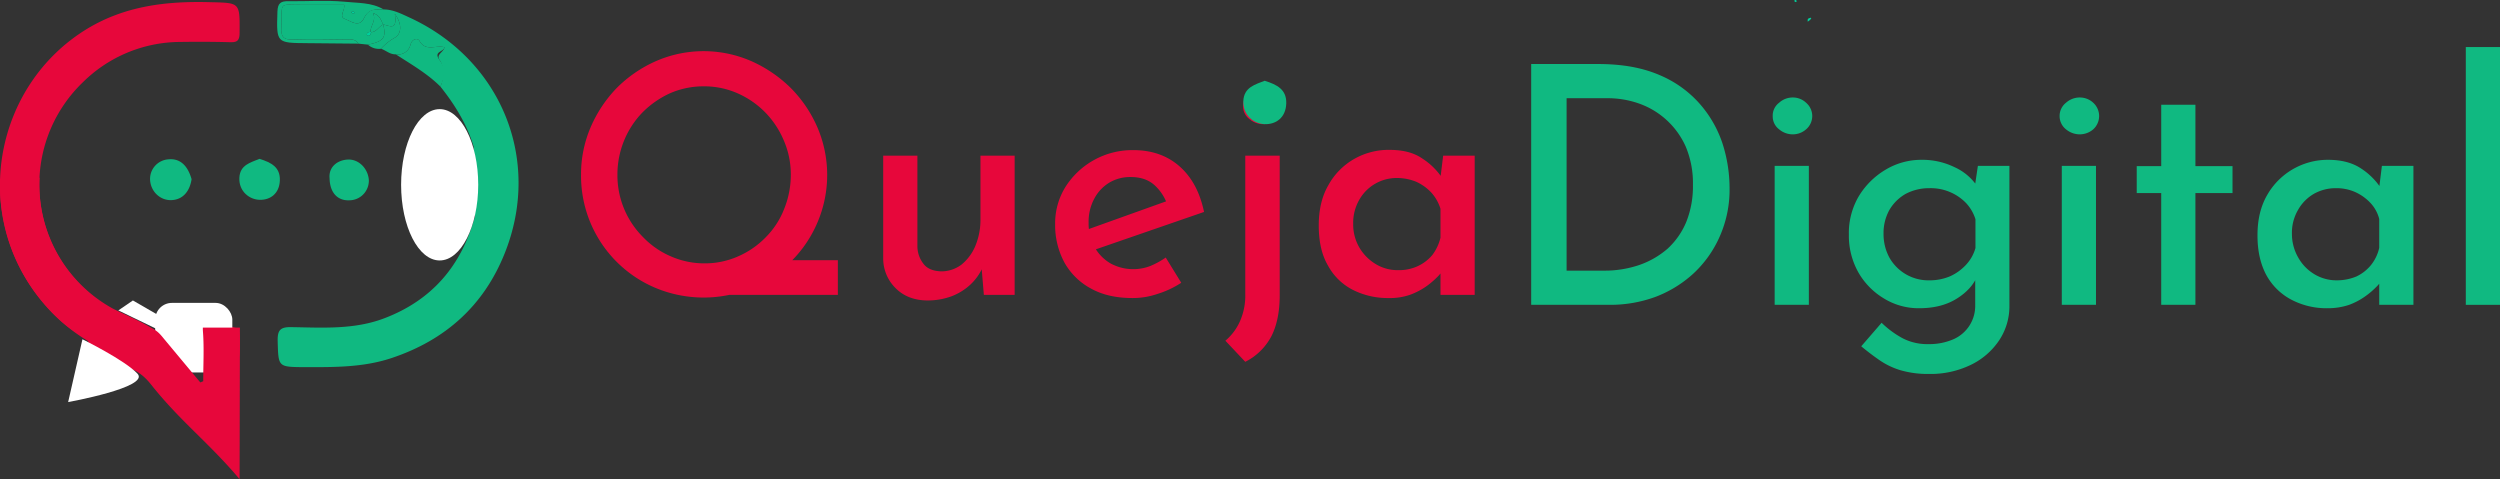 <svg id="Capa_1" data-name="Capa 1" xmlns="http://www.w3.org/2000/svg" xmlns:xlink="http://www.w3.org/1999/xlink" viewBox="0 0 1030.9 197.6"><rect x="0" y="0" width="1030.9" height="197.6" fill="#333333" stroke="none"/><defs><style>.cls-1{fill:none;}.cls-2{fill:#e7073b;}.cls-3{fill:#10b981;}.cls-4{fill:#00d09c;}.cls-5{fill:#fff;}.cls-6{clip-path:url(#clip-path);}.cls-7{clip-path:url(#clip-path-2);}</style><clipPath id="clip-path" transform="translate(-701.4 -589.3)"><polygon class="cls-1" points="685.5 664 827.9 657.8 798.2 760.2 688.6 757.2 685.5 664"/></clipPath><clipPath id="clip-path-2" transform="translate(-701.4 -589.3)"><polygon class="cls-1" points="734.7 724.4 833 724.4 803.3 798.1 734.7 798.1 734.7 724.4"/></clipPath></defs><title>logolateral</title><path class="cls-2" d="M790.5,740.5c9.6.6,9.6.1,9.6-9.3,0-6.9,0-6.9-7-6.9-5,0-10,.4-14.9,0s-6.9,1.7-9.3,4.7l-2.3,2.8-13.8-5.4c0-.1,16.7,4.2,16.7,4.1.3-4.9-17.9-11.8-22.2-14.3a58.4,58.4,0,0,1-11.7-93,57.4,57.4,0,0,1,39.5-16.6c7-.1,14-.1,21,.1,3,.1,4.1-.5,4.1-3.9.1-12.6.2-12.3-12.2-12.6-17.9-.5-35,1.5-50.7,11-37.9,23.1-47.7,75.1-20.3,110.1,4.5,5.7,9.5,11.1,15.7,15" transform="translate(-701.4 -589.3)"/><path class="cls-3" d="M897.2,678.7c-5.5,20.1-17.6,34.3-37.2,41.8-12.5,4.8-25.5,3.9-38.4,3.7-4.6-.1-5.8,1.2-5.7,5.7.3,10.7.1,10.7,10.7,10.8,12.3,0,24.5.2,36.4-3.8,22.1-7.4,37.9-21.6,46.5-43.1,15.5-38.6-1.4-79.9-39.3-97.3-3.3-1.5-6.7-3.3-10.6-3.3s-6.1-.4-8.1,3.6-5.3,1.3-7.9.3.2-3.6-.3-5.8H827c-10.9.2-9.3-2.2-9.6,9.8-.1,3.8,1.4,4.6,4.8,4.5,7.1-.2,14.3-.1,21.5,0,2,0,4.1-.5,5.5,1.7l3.9.4c6.5-1.3,7.7-2.9,6.3-8.3-1.8.8-2.7,3.1-5,3.2-.2.7-.2,1.6-1.3,1.4a.4.4,0,0,1-.4-.3c-.1-1.1.8-1.1,1.5-1.3-.1-2.6,2.5-4.6,1-7.7,2.9.9,3.3,3,4.2,4.7,2.5.4,6,2.9,4.8-4.4,3.5,4.8,2.4,8.6-.1,9.9a22.6,22.6,0,0,0-5.6,4.5c2.1.7,3.7,2.4,6.1,2.3a5.3,5.3,0,0,0,6.1-4.1c.7-2.3,2.9-2.8,3.7-1.4,2.7,4.6,6.9,1.5,10.3,2.6-.3,2-3.7,3-2,5.3s2,7.2.3,10.9c6,7.5,10.9,15.5,13.7,24.7" transform="translate(-701.4 -589.3)"/><path class="cls-3" d="M828.3,607.1c-13-.1-12.9,0-12.5-13,.1-3.5,1.4-4.4,4.6-4.3,7.6.1,15.3-.5,22.9.2,5.5.6,11.3.2,16.3,3.2-3.2-.1-6.1-.4-8.1,3.6s-5.3,1.3-7.9.3.2-3.6-.3-5.8H827c-10.9.2-9.3-2.2-9.6,9.8-.1,3.8,1.4,4.6,4.8,4.5,7.1-.2,14.3-.1,21.5,0,2,0,4.1-.5,5.5,1.7Zm18.5-12.2c.2.1.5-.1.8-.2s-.3-.6-.5-.7-.5.1-.7.2S846.6,594.8,846.8,594.9Z" transform="translate(-701.4 -589.3)"/><path class="cls-3" d="M883,625c1.7-3.7,2.5-7.2-.3-10.9s1.7-3.3,2-5.3c-3.4-1.1-7.6,2-10.3-2.6-.8-1.4-3-.9-3.7,1.4a5.3,5.3,0,0,1-6.1,4.1C870.9,615.8,877.6,619.6,883,625Z" transform="translate(-701.4 -589.3)"/><path class="cls-3" d="M858.5,609.4a22.6,22.6,0,0,1,5.6-4.5c2.5-1.3,3.6-5.1.1-9.9,1.2,7.3-2.3,4.8-4.8,4.4h0c1.4,5.4.2,7-6.3,8.3A6.7,6.7,0,0,0,858.5,609.4Z" transform="translate(-701.4 -589.3)"/><path class="cls-3" d="M854.4,602.6c2.3-.1,3.2-2.4,5-3.2h0c-.9-1.7-1.3-3.8-4.2-4.7,1.5,3.1-1.1,5.1-1,7.7Z" transform="translate(-701.4 -589.3)"/><path class="cls-4" d="M854.2,602.4c-.7.2-1.6.2-1.5,1.3a.4.4,0,0,0,.4.3c1.1.2,1.1-.7,1.3-1.4Z" transform="translate(-701.4 -589.3)"/><path class="cls-4" d="M846.4,594.2c.1.3.2.6.4.7s.5-.1.8-.2-.3-.6-.5-.7S846.6,594.1,846.4,594.2Z" transform="translate(-701.4 -589.3)"/><ellipse class="cls-5" cx="181.3" cy="76.2" rx="15.9" ry="31.2"/><g class="cls-6"><path class="cls-2" d="M790.5,590.5c9.6-.6,9.6-.1,9.6,9.3,0,6.9,0,6.9-7,6.9-5,0-10-.4-14.9,0s-6.9-1.7-9.3-4.7l-2.3-2.8-13.8,5.4c0,.1,0,.1.1.2.3,4.9-1.3,7.5-5.6,10a58.4,58.4,0,0,0-11.7,93c11,10.6,25.7,19.3,41.1,19.7,6.9.1,12.4-3,19.4-3.2,3-.1,4.1.5,4.1,3.9.1,12.5.2,12.2-12.2,12.6-17.9.5-35-1.5-50.7-11.1-37.9-23-47.7-75.1-20.3-110,4.5-5.7,9.5-11.1,15.7-15" transform="translate(-701.4 -589.3)"/></g><path class="cls-3" d="M780.4,663.2c-.7,4.6-3.2,8.2-7.9,8.6s-8.8-3.2-9.2-8.1a8.1,8.1,0,0,1,7.6-8.7C776.1,654.5,779,658.2,780.4,663.2Z" transform="translate(-701.4 -589.3)"/><path class="cls-3" d="M837.3,662.7c-.4-4.2,2.8-7.3,7.4-7.6s8.5,3.7,8.8,8.5a8.1,8.1,0,0,1-8.1,8.3C841,672.1,837.4,669.2,837.3,662.7Z" transform="translate(-701.4 -589.3)"/><path class="cls-3" d="M808.4,654.8c4.8,1.5,8.6,3.4,8.4,8.9s-4,8.1-8.3,8-8.6-3.5-8.4-9S804.9,656.3,808.4,654.8Z" transform="translate(-701.4 -589.3)"/><rect class="cls-5" x="64" y="124.9" width="31.8" height="28.68" rx="6.9"/><polyline class="cls-5" points="64.5 135.6 48.8 128 54.8 123.9 67.1 131 64.5 135.6 64.5 135.6"/><g class="cls-7"><path class="cls-2" d="M800.2,786.9C787.7,772,775.7,763,763.8,748c-4.5-5.7-9.2-8-16.3-7.5-9.7.6-9.7.1-9.7-9.3,0-6.9,0-6.9,7.1-6.9,4.9,0,9.9.4,14.8,0s6.9,1.7,9.3,4.7l15,18,1.2-.5c0-6.8.4-13.6-.1-20.3-.4-4.9,1.3-7.5,5.6-10a58.5,58.5,0,0,0,11.6-93,57.2,57.2,0,0,0-39.5-16.6c-7-.1-14-.1-21,.1-3,.1-4.1-.5-4.1-3.9,0-12.6-.2-12.3,12.3-12.6,17.8-.5,34.9,1.5,50.6,11" transform="translate(-701.4 -589.3)"/></g><path class="cls-5" d="M735.4,729.2s17.5,8.6,22.7,14.2-28.6,11.7-28.6,11.7Z" transform="translate(-701.4 -589.3)"/><path class="cls-3" d="M1332.8,715V615.7h27.6c9.9,0,18.2,1.5,25.2,4.5a45.5,45.5,0,0,1,16.7,11.9,47.3,47.3,0,0,1,9.4,16.4,60.2,60.2,0,0,1,2.9,18.2,47.6,47.6,0,0,1-4,20,46.2,46.2,0,0,1-10.8,15.3,48.7,48.7,0,0,1-15.7,9.7,54.1,54.1,0,0,1-18.9,3.3Zm14.6-14.1h15.1a44.2,44.2,0,0,0,14.8-2.3,35.4,35.4,0,0,0,11.8-6.8,31.2,31.2,0,0,0,7.7-11.1,39.5,39.5,0,0,0,2.7-15.1,38.9,38.9,0,0,0-3-15.9,33.1,33.1,0,0,0-19.5-17.8,38.7,38.7,0,0,0-12.6-2.1h-17Z" transform="translate(-701.4 -589.3)"/><path class="cls-3" d="M1432.4,637.2a6.6,6.6,0,0,1,2.6-5.5,8.3,8.3,0,0,1,5.6-2.2,7.9,7.9,0,0,1,5.6,2.2,7.2,7.2,0,0,1,0,10.9,8.3,8.3,0,0,1-5.6,2.1,8.7,8.7,0,0,1-5.6-2.1A6.6,6.6,0,0,1,1432.4,637.2Zm.8,20.5h14.1V715h-14.1Z" transform="translate(-701.4 -589.3)"/><path class="cls-3" d="M1496.8,743.5a40.3,40.3,0,0,1-11.6-1.5,31.1,31.1,0,0,1-8.8-4.2q-3.9-2.7-7.5-5.7l8.4-9.7a38.8,38.8,0,0,0,8.7,6.4,22.1,22.1,0,0,0,10.6,2.4,24.9,24.9,0,0,0,10.3-2,15,15,0,0,0,9-14v-15l.9,2.8c-1.5,3.7-4.4,6.9-8.6,9.5s-9.3,3.9-15.4,3.9a27.3,27.3,0,0,1-14.5-4,29.7,29.7,0,0,1-10.6-10.8,30.8,30.8,0,0,1-3.9-15.5,29.9,29.9,0,0,1,4.1-15.9,31.9,31.9,0,0,1,11-10.9,28.6,28.6,0,0,1,14.7-4.1,30.3,30.3,0,0,1,13.7,3,22.3,22.3,0,0,1,9,7.3l-.8,2.3,1.5-10.1h13v57.6a25.3,25.3,0,0,1-4.2,14.3,29.4,29.4,0,0,1-11.6,10.1A38,38,0,0,1,1496.8,743.5Zm-18.7-57.8a20.3,20.3,0,0,0,2.4,9.8,18.5,18.5,0,0,0,16.5,9.4,21.6,21.6,0,0,0,8.6-1.7,20.5,20.5,0,0,0,6.5-4.7,16.8,16.8,0,0,0,3.9-6.9V679.7a17.3,17.3,0,0,0-4-6.8,20.3,20.3,0,0,0-15-6,20.7,20.7,0,0,0-9.7,2.3,18.2,18.2,0,0,0-6.8,6.7A19.5,19.5,0,0,0,1478.1,685.7Z" transform="translate(-701.4 -589.3)"/><path class="cls-3" d="M1550.7,637.2a6.9,6.9,0,0,1,2.6-5.5,8.5,8.5,0,0,1,5.7-2.2,8.1,8.1,0,0,1,5.6,2.2,7.4,7.4,0,0,1,0,10.9,8.5,8.5,0,0,1-5.6,2.1,8.9,8.9,0,0,1-5.7-2.1A6.9,6.9,0,0,1,1550.7,637.2Zm.9,20.5h14.1V715h-14.1Z" transform="translate(-701.4 -589.3)"/><path class="cls-3" d="M1592.6,632.5h14.1v25.3H1622v11.1h-15.3V715h-14.1V668.9h-10.1V657.8h10.1Z" transform="translate(-701.4 -589.3)"/><path class="cls-3" d="M1661.2,716.4a31.2,31.2,0,0,1-14.7-3.4,25,25,0,0,1-10.4-10c-2.5-4.5-3.8-10-3.8-16.6s1.3-12,4-16.7a28.8,28.8,0,0,1,25.1-14.5c5.5,0,10,1.2,13.5,3.5a28.2,28.2,0,0,1,8.3,8.2l-1,2.1,1.4-11.3h13V715h-14.1V700.7l1.5,3.4a15.6,15.6,0,0,1-2.3,3.1,33.6,33.6,0,0,1-4.7,4.1,28.3,28.3,0,0,1-6.9,3.7A27.2,27.2,0,0,1,1661.2,716.4Zm3.8-11.5a20.9,20.9,0,0,0,8.1-1.6,17.2,17.2,0,0,0,6-4.7,17.4,17.4,0,0,0,3.4-7.1V679.6a15.2,15.2,0,0,0-3.7-6.7,19.9,19.9,0,0,0-6.2-4.4,19.1,19.1,0,0,0-8-1.6,18.3,18.3,0,0,0-9,2.3,17.7,17.7,0,0,0-6.6,6.7,18.6,18.6,0,0,0-2.5,9.8,19.4,19.4,0,0,0,2.6,9.8,18.5,18.5,0,0,0,6.7,6.9A17.7,17.7,0,0,0,1665,704.9Z" transform="translate(-701.4 -589.3)"/><path class="cls-3" d="M1718.2,608.7h14.1V715h-14.1Z" transform="translate(-701.4 -589.3)"/><path class="cls-4" d="M1448.1,596.6c-.6.2-1.4.2-1.3,1.2s.2.2.3.2,1-.6,1.2-1.2Z" transform="translate(-701.4 -589.3)"/><path class="cls-4" d="M1441.3,589.5c.1.2.1.5.3.6s.5-.1.7-.2-.2-.5-.4-.6S1441.5,589.4,1441.3,589.5Z" transform="translate(-701.4 -589.3)"/><path class="cls-2" d="M941,661.3a49.1,49.1,0,0,1,3.9-19.4,53.9,53.9,0,0,1,10.8-16.3,53.1,53.1,0,0,1,16.2-11.1,49.1,49.1,0,0,1,39.3,0,54.8,54.8,0,0,1,16.3,11.1,52.7,52.7,0,0,1,11,16.3,49.8,49.8,0,0,1,0,39.1,50,50,0,0,1-11,16.2,51.8,51.8,0,0,1-16.3,10.9,51.5,51.5,0,0,1-39.3,0A50.1,50.1,0,0,1,941,661.3Zm15,.2a36,36,0,0,0,10.6,25.6A34.8,34.8,0,0,0,978,695a34.4,34.4,0,0,0,14,2.9,33.8,33.8,0,0,0,13.8-2.9,35.7,35.7,0,0,0,11.3-7.8,33.9,33.9,0,0,0,7.6-11.6,37.6,37.6,0,0,0,2.8-14.3,35.2,35.2,0,0,0-2.9-14.1,37.2,37.2,0,0,0-7.6-11.5,36.4,36.4,0,0,0-11.4-7.9,33.9,33.9,0,0,0-13.9-2.9,34.5,34.5,0,0,0-14.1,2.9,38.4,38.4,0,0,0-11.3,7.9,36.3,36.3,0,0,0-7.6,11.7A36.9,36.9,0,0,0,956,661.5Zm57.5,35.1h33.4v14.3H994.2Z" transform="translate(-701.4 -589.3)"/><path class="cls-2" d="M1084,713.2c-5.3,0-9.7-1.6-13-4.8a17.1,17.1,0,0,1-5.4-12.3V653.5h14.1V691a11.8,11.8,0,0,0,2.6,7.2c1.5,1.9,3.9,2.9,7.3,3a13.8,13.8,0,0,0,8.3-2.8,19.7,19.7,0,0,0,5.7-7.7,28,28,0,0,0,2.1-11.2v-26h14.1v57.4h-12.7l-1.1-13.3.5,2.2a21.7,21.7,0,0,1-5,6.9,23.8,23.8,0,0,1-7.8,4.8A28.3,28.3,0,0,1,1084,713.2Z" transform="translate(-701.4 -589.3)"/><path class="cls-2" d="M1168.4,712.2q-10.1,0-17.1-3.9a27.2,27.2,0,0,1-11-10.8,32.4,32.4,0,0,1-3.8-15.8,28.4,28.4,0,0,1,4.3-15.4,32.7,32.7,0,0,1,27.9-15.1c7.6,0,14,2.2,19.1,6.7s8.4,10.7,10.1,18.8l-46.6,16.1-3.3-8.2,37.4-13.4-2.9,1.8a19.2,19.2,0,0,0-5.2-7.5c-2.4-2.1-5.6-3.2-9.7-3.2a16.7,16.7,0,0,0-8.9,2.4,16.9,16.9,0,0,0-6.1,6.6,19.9,19.9,0,0,0-2.3,9.7,20.4,20.4,0,0,0,2.4,10.1,18,18,0,0,0,6.6,6.8,19.6,19.6,0,0,0,16.4,1.1,33.3,33.3,0,0,0,6.4-3.5l6.4,10.4a38.2,38.2,0,0,1-9.8,4.6A31.3,31.3,0,0,1,1168.4,712.2Z" transform="translate(-701.4 -589.3)"/><path class="cls-2" d="M1214.9,738.5l-8.2-8.7a22.5,22.5,0,0,0,6-8,26,26,0,0,0,2.2-11.2V653.5h14.2v57.6c0,6.6-1.1,12.1-3.3,16.6A24.7,24.7,0,0,1,1214.9,738.5ZM1214,633a6.8,6.8,0,0,1,2.6-5.5,8.8,8.8,0,0,1,5.6-2.2,8.6,8.6,0,0,1,5.6,2.2,7.2,7.2,0,0,1,2.4,5.5,6.8,6.8,0,0,1-2.4,5.4,8.5,8.5,0,0,1-5.6,2.1,8.7,8.7,0,0,1-5.6-2.1A6.5,6.5,0,0,1,1214,633Z" transform="translate(-701.4 -589.3)"/><path class="cls-2" d="M1274,712.2a32,32,0,0,1-14.6-3.3,24.1,24.1,0,0,1-10.4-10.1c-2.6-4.4-3.8-10-3.8-16.5s1.3-12.1,4-16.7a27.8,27.8,0,0,1,10.7-10.8,28.6,28.6,0,0,1,14.4-3.7c5.5,0,10,1.1,13.5,3.5a27.9,27.9,0,0,1,8.3,8.1l-1,2.2,1.4-11.4h13v57.4h-14.1V696.5l1.5,3.4a18.4,18.4,0,0,1-2.3,3.1,35.8,35.8,0,0,1-4.8,4.2,29.1,29.1,0,0,1-6.8,3.6A25,25,0,0,1,1274,712.2Zm3.9-11.5a18.4,18.4,0,0,0,8-1.6,17.3,17.3,0,0,0,6.1-4.6,19.2,19.2,0,0,0,3.4-7.2V675.4a17.9,17.9,0,0,0-3.7-6.6,19.8,19.8,0,0,0-6.2-4.5,21.1,21.1,0,0,0-8-1.6,17.7,17.7,0,0,0-15.6,9,19.2,19.2,0,0,0-2.5,9.9,19,19,0,0,0,2.5,9.7,19.5,19.5,0,0,0,6.8,6.9A17.4,17.4,0,0,0,1277.9,700.7Z" transform="translate(-701.4 -589.3)"/><path class="cls-3" d="M1222.9,622.6c5.1,1.6,9.1,3.6,8.9,9.4s-4.2,8.6-8.8,8.5-9.1-3.7-8.9-9.5S1219.2,624.1,1222.9,622.6Z" transform="translate(-701.4 -589.3)"/></svg>